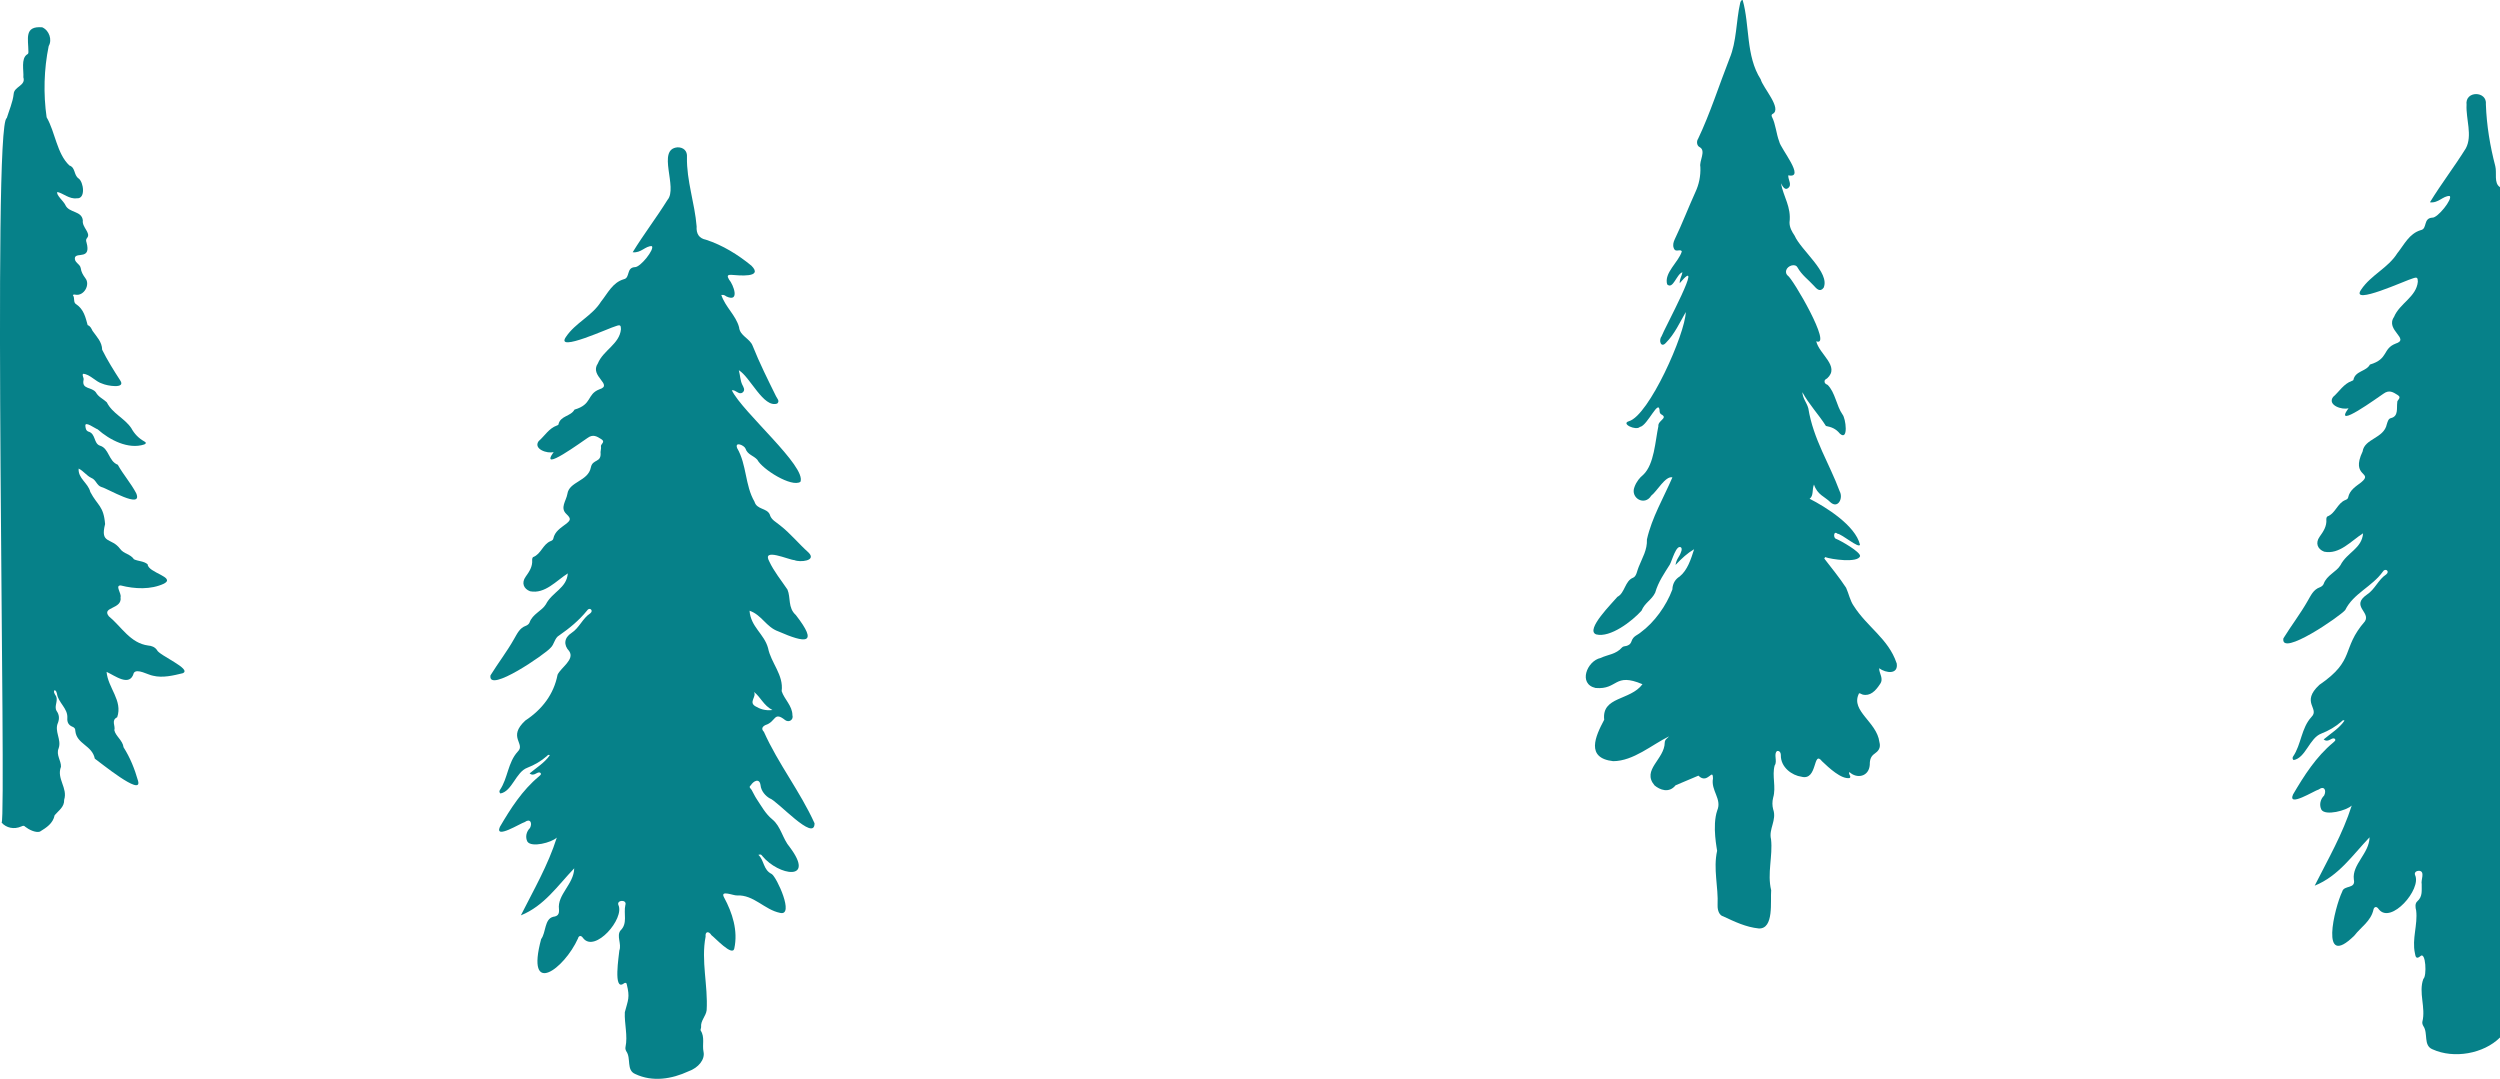 <?xml version="1.0" encoding="UTF-8"?>
<svg xmlns="http://www.w3.org/2000/svg" id="Layer_2" viewBox="0 0 1000.53 431.8">
  <defs>
    <style>.cls-1{fill:#068189;}</style>
  </defs>
  <g id="Layer_1-2">
    <g>
      <path class="cls-1" d="m229.77,347.55c-6.63,6.94-11.94,14.98-21.31,18.79,5.14-10.21,10.89-20.09,14.38-31.13-2.09,2-10.12,4.1-11.77,1.62-.94-1.85-.41-4.03,1.05-5.48,1.03-2.04.04-3.92-2.11-2.35-1.71.47-12.18,7.08-9.95,1.93,4.29-7.35,8.99-14.69,15.6-20.17.4-.42,1.1-.74.7-1.38-1.21-1.07-2.5,1.71-4.41.15,2.83-2.37,5.98-4.23,8.09-7.27-.57-.46-.93.11-1.2.35-2.32,2.02-4.85,3.5-7.79,4.65-4.61,1.69-6.08,9.46-10.77,10.3-.46-.35-.51-.94-.23-1.36,3.24-4.75,3.14-11.04,7.19-15.43,3.22-3.17-4.28-5.69,3.01-12.41,6.74-4.44,11.39-10.51,12.9-18.35,1.39-2.91,6.98-6.08,4.64-9.44-2.31-2.45-2.04-5.32.93-7.25,3.15-2.05,4.4-5.81,7.51-7.86,1.48-1.14-.32-2.7-1.31-1.08-3.17,3.9-6.98,7.05-11.09,9.89-1.9,1.03-1.96,3.64-3.51,5.02-1.83,2.28-25.28,18.49-24.02,11,3.04-4.92,6.57-9.47,9.41-14.51,1.24-2.08,2.17-4.42,4.77-5.34.58-.2,1.26-.75,1.45-1.3,1.19-3.42,4.96-4.65,6.53-7.27,2.53-5,8.33-6.39,8.78-12.39-4.64,2.95-9.15,8.33-15.1,7.15-2.61-.99-3.5-3.38-1.78-5.8,1.48-2.08,2.83-4.06,2.62-6.75-.03-.38.15-1.03.4-1.13,3.19-1.21,3.86-5.17,7.01-6.4.47-.18.95-.45,1.05-.98.59-2.9,2.98-4.28,5.05-5.87,2-1.54,2.08-2.17.22-3.95-2.71-2.51-.09-5.31.36-8.06.7-4.99,8.29-5.05,9.39-10.57.69-3.61,4.36-1.71,3.88-6.19.02-.74.33-1.53.17-2.22-.23-1.02,1.98-1.8.14-2.95-1.82-1.14-3.3-2.1-5.53-.47-1.78,1.14-19.8,14.39-13.53,5.61-2.48.81-8.3-1.2-6.01-4.35,2.42-2.09,4.07-5.09,7.29-6.25.23-.08.58-.22.62-.38.68-3.56,4.98-3.23,6.42-5.98,7.23-2.08,4.82-6.11,9.97-8.12,5.78-1.82-4.13-5.24-.61-10.37,2.15-5.29,8.7-7.75,9.24-13.68-.04-1.5-.17-1.94-2.02-1.25-2.08.45-24.56,10.89-19.99,4.32,3.81-5.7,10.46-8.35,14.06-14.15,2.66-3.29,4.55-7.58,9.08-8.93,2.62-.52.93-4.62,4.41-4.84,2.22.15,8.08-7.29,6.82-8.42-2.61-.09-4.36,2.89-7.66,2.45,4.49-7.32,9.42-13.69,13.92-20.92,4.29-4.94-4.47-20.34,4.03-21.06,2.32-.04,3.99,1.39,3.77,3.94-.19,9.42,3.14,18.44,3.87,27.72-.19,2.92.95,4.77,3.74,5.32,6.65,2.16,12.87,6.01,18.2,10.4,4.97,4.97-5.17,3.87-7.99,3.66-1.89-.13-1.68.66-.99,1.86,1.84,2.15,4.44,9.33-1.05,6.78-.48-.29-.89-.76-2.04-.61,1.66,4.93,5.83,8.13,7.12,12.94.31,3.51,4.34,4.44,5.44,7.45,2.76,6.91,6.08,13.55,9.37,20.21.43.88,1.58,1.89.44,2.88-5.49,1.88-10.76-10.59-15.35-13.35.59,2.3.57,4.08,1.35,5.73.48,1.02,1.36,2.2.18,3.17-1.6,1.15-2.6-1.13-4.34-.87,4.27,8.79,29.99,30.51,27.46,36.64-3.5,2.35-15.28-5.02-17.25-8.84-1.51-1.68-3.93-2.01-4.73-4.46-.53-1.34-4.4-2.98-3.34-.18,3.88,6.66,3.09,14.82,6.95,21.45.91,3.18,4.88,2.48,6.07,5.04.6,2.26,2.57,3.06,4.12,4.39,4.16,3.23,7.5,7.4,11.39,10.87,3.5,3.42-3.46,4.02-5.61,3.07-2.31-.11-13.18-5.16-10.07.52,1.92,4.09,4.79,7.55,7.28,11.26,1.38,3.27.09,7.27,3.35,10.19,9.31,12,3.82,11.28-6.99,6.55-4.94-1.74-6.59-6.59-11.54-8.27.5,6.54,5.88,9.25,7.42,14.96,1.17,5.94,6.29,10.72,5.44,17.21,1.01,3.24,4.28,5.83,4.31,9.63.53,1.84-1.37,3.06-2.88,1.99-4.66-3.72-3.61.63-7.89,1.95-1.38.66-1.75,1.63-.65,2.72,5.75,12.85,14.53,23.91,20.27,36.61.05,7.78-14.97-9.13-17.96-10-1.54-.86-3.43-2.81-3.66-5.28-.43-2.98-2.85-1.63-3.91.08-.99.76,0,1.24.34,1.83.7,1.22,1.27,2.53,2.05,3.69,1.91,2.83,3.44,5.82,6.27,8.14,3.4,2.78,4.06,7.69,6.94,11.07,10.44,13.87-4.44,11.46-10.94,3.6-.31-.4-.52-.88-1.61-.51,2.4,2.22,1.86,5.97,5.33,7.67,2.02,1.22,9.24,17.01,3.34,15.56-6.26-1.26-10.46-7.31-17.27-6.98-1.26.14-6.86-2.35-5.14.78,3.36,6.21,5.65,13.34,4.1,20.47-.73,3.36-7.71-4.32-9.15-5.35-.99-1.67-2.58-1.62-2.33.58-1.88,9.71,1.01,19.57.42,29.45-.3,2.43-2.46,4.15-2.22,6.71.04.47-.37,1.13-.17,1.43,1.75,2.66.55,5.68,1.14,8.49.65,3.07-1.99,6.4-6.03,7.83-6.66,3.1-14.4,4.35-21.27,1.09-3.68-1.5-1.61-6.25-3.58-9.06-.29-.45-.47-1.15-.36-1.66.99-4.7-.47-9.34-.26-14.02,1.29-4.92,2.11-5.83.79-11.1-.08-.82-.75-.81-1.3-.34-4.2,3.01-1.83-11.29-1.68-13.27,1-2.55-1.23-5.86.46-8,2.98-2.86,1.16-6.68,1.94-10.16.81-2.35-3.55-2.14-2.79-.07,2.62,5.45-9.36,19.28-14.07,13.32-1-1.53-1.9-.8-2.08.07-5.53,12.29-21.08,23.79-14.75.27,1.99-2.67,1.25-8.01,4.84-8.92,1.77-.22,2.46-1,2.29-3.02-.76-5.85,5.96-10.02,6.1-16.37Zm79.39-63.38c-3.64-1.86-4.73-5.23-7.45-7.28,1.28,1.87-2.27,4.11.62,5.78,1.86,1.08,3.8,1.83,6.83,1.49Z"></path>
      <path class="cls-1" d="m759.01,265.32c-3.26-9.67-11.74-14.36-17.12-22.82-1.46-2.06-1.99-4.93-3.06-7.27-2.72-4.14-5.74-7.81-8.73-11.69.11-.2.23-.4.34-.59,2.33.91,13.17,2.45,13.98-.39.19-1.69-7.75-6.17-9.45-6.85-1.43-.26-1.14-3.49.36-2.14,1.93.2,8.64,6.08,9.06,4.43-1.82-7.71-13.75-15.14-20.16-18.39,1.69-1.21.9-3.7,1.75-5.7,1.36,4.18,4.38,4.85,6.57,7.09,3.03,2.75,5.22-1.61,3.72-4.36-4.13-11.18-10.54-20.75-12.56-33.23-.64-2.37-2.18-3.75-2.39-6.46,2.7,4.95,6.42,8.77,9.44,13.52,2.16.44,3.92,1.02,5.61,3.1,3.49,3.07,2.36-6.18,1-7.73-2.4-3.41-2.9-8.82-5.93-11.8-.47-.26-1.14-.42-1.22-1.25-.09-.94.65-1.05,1.07-1.4,5.2-4.82-3.18-9.54-4.41-14.8,6.76,2.6-9.55-25.42-11.45-26.33-.5-.47-.85-1.21-.56-2.13.59-1.86,3.57-2.76,4.47-1.17,1.79,3.18,4.37,4.93,6.56,7.35,1.04,1.15,2.45,2.85,3.94.85,2.68-6.07-9.07-14.98-11.63-20.88-1-1.48-2.04-3.23-2.02-5.29.77-6.16-2.41-10.17-3.44-15.65.75,1.38,1.62,2.92,2.87,1.94,1.73-1.36-.08-3.32.08-5.12,7.13,1.5-3.17-10.81-3.62-13.49-1.23-3.19-1.4-6.95-2.94-9.95-.24-.46-.13-.97.32-1.14,3.9-2.08-4.01-10.61-4.8-13.83-6-9.33-4.35-21.7-7.22-31.72-.57-.09-.82.55-1,1.17-1.66,7.3-1.37,15.38-4.24,22.18-4.2,10.72-7.72,21.9-12.61,32.19-.67.92-.59,2.81.74,3.37,2.51,1.5-.36,5.51.18,7.86.17,3.71-.6,7.09-1.95,9.99-2.85,6.28-5.36,12.86-8.35,19.07-.49,1.07-.82,2.3-.33,3.48.74,1.96,2.65,0,3.2,1.32-1.37,4.34-7.19,8.54-5.86,13.15,2.36,2.25,3.8-4.26,6.12-4.84-.27,1.59-1.16,2.54-1.1,4.37,10.6-12.64-6.35,18.55-7.29,21.31-1.24,1.61-.2,4.86,1.83,2.48,3.35-3.36,5.47-8.01,7.89-12.25-.23,8.78-14.75,41.44-22.77,43.7-3.36,1.01,2.85,3.86,4.38,2.3,3.12-.45,7.83-12.19,7.94-6.06.07.68.54.99,1.02,1.24,2.11,1.38-1.82,2.31-1.54,4.52-1.28,6.05-1.64,15.15-5.99,19.37-1.49,1.21-2.78,2.79-3.58,4.97-1.74,4.43,4.1,7.75,6.72,3.45,2.35-1.78,5.62-7.96,8.47-7.33-3.55,8.25-8.23,16.08-10.2,24.85.18,4.22-1.87,7.38-3.31,11.03-.65,1.5-.83,3.69-2.2,4.28-3.33,1.26-3.28,6.13-6.3,7.66-1.66,2.09-13.16,13.33-8.49,15.04,5.62,1.44,14.39-5.3,18.14-9.5,1.34-3.23,4.04-4.25,5.46-7.2,1.31-4.48,3.71-7.8,5.88-11.29.83-1.43,2.57-8.17,4.48-6.82.55.75.09,1.49-.16,2.23-.51,1.49-1.72,2.4-2.05,4.79,2.48-2.66,4.76-4.74,7.44-6.31-1.29,4.04-2.65,8.4-5.82,10.95-1.45.88-2.81,2.52-2.89,5.18-2.42,6.5-7.18,13.14-12.68,17.17-1.23,1.09-2.94,1.39-3.64,3.47-.44,1.32-1.21,1.68-2.09,1.94-.57.17-1.29.11-1.69.57-2.5,2.86-5.73,2.85-8.58,4.24-5.51,1.15-9.15,10.44-2.04,12.02,9.09.76,7.27-6.36,18.76-1.51-4.91,6.65-16.37,4.81-15.32,14.22-3.53,6.62-7.52,15.33,3.59,16.58,8.12-.04,15.39-6.53,22.36-9.94-.66.82-1.65,1.21-1.72,2.45-.04,6.77-9.35,10.95-4.09,17.18,2.06,1.75,5.77,3.29,8.42-.03,0,0,9.14-3.87,9.15-3.87,3.7,3.75,5.77-3.41,5.82,1.15-.89,4.86,3.65,8.16,1.72,12.75-2.18,6.28,0,15.94-.06,16.18-1.62,7.3.54,14.43.19,21.77-.07,2.31.82,4.12,2.24,4.46,4.63,2.16,9.06,4.31,14.24,4.85,6.17.28,4.59-11,4.96-15.3-1.65-6.7.7-13.69-.05-20.39-1.03-4.14,2.39-7.64.84-12.04-.38-1.42-.39-3.05,0-4.6,1.27-4.2-.53-8.79.61-12.91,1.21-1.62-.55-4.69.98-5.77.77-.17,1.44.38,1.49,1.58-.13,4.98,4.57,8.22,8.25,8.7,6.61,1.78,4.49-10.98,8.25-6.17,2.75,2.61,7.7,7.29,11.07,6.7.78-.82-.7-1.42-.12-2.41,2.88,2.79,7.78,1.98,8.15-2.87-.03-2.32.55-3.51,2-4.52,1.23-.86,2.57-2.16,1.84-4.64-1-7.99-11.46-12.34-8.29-19.14.12-.78,1.03.03,1.58.17,2.98.74,5.13-1.38,6.95-4.17,1.63-2.22-.39-4.27-.33-6.36,2.75,2.01,7.82,2.62,7.01-2.05Z"></path>
      <path class="cls-1" d="m1000.53,74.91c-2.56-1.64-1.18-5.71-1.88-8.4-2.12-8.13-3.48-16.38-3.77-24.75.59-5.43-8.48-5.58-7.73.19-.31,5.64,2.46,12.33-.31,17.45-4.64,7.45-9.73,14.01-14.35,21.56,3.4.45,5.21-2.61,7.89-2.53,1.4,1.07-4.9,9-7.02,8.68-3.67.3-1.83,4.48-4.54,4.99-4.68,1.4-6.62,5.82-9.36,9.21-3.72,5.97-10.57,8.71-14.49,14.59-4.75,6.75,18.43-3.97,20.6-4.46,1.9-.7,2.03-.25,2.08,1.3-.57,6.11-7.3,8.65-9.53,14.1-3.63,5.29,6.6,8.8.63,10.68-5.34,2.1-2.72,6.14-10.27,8.38-1.49,2.83-5.92,2.49-6.62,6.16-.03.16-.4.3-.63.39-3.32,1.19-5.02,4.28-7.52,6.44-2.35,3.25,3.63,5.3,6.2,4.48-6.58,9.09,12.07-4.57,13.94-5.78,2.31-1.69,3.83-.69,5.7.48,1.9,1.19-.38,1.99-.14,3.04-.31,2.26.57,5.49-2.53,6.22-1.07.24-1.32,1.47-1.65,2.45-1.14,5.69-8.95,5.73-9.68,10.89-4.97,10.44,4.57,8.12-.59,12.38-2.13,1.63-4.59,3.05-5.2,6.04-.11.55-.6.82-1.09,1.01-3.25,1.27-3.94,5.35-7.23,6.6-.25.1-.44.77-.41,1.16.22,2.77-1.18,4.82-2.7,6.96-1.77,2.49-.86,4.95,1.84,5.97,6.13,1.23,10.79-4.34,15.56-7.36-.47,6.17-6.44,7.62-9.05,12.76-1.62,2.71-5.5,3.98-6.73,7.5-.19.56-.9,1.13-1.5,1.34-2.68.94-3.63,3.35-4.91,5.5-2.95,5.19-6.58,9.88-9.7,14.95-1.32,7.69,22.82-8.94,24.75-11.34,3.28-6.67,10.73-9.32,15.05-15.36.94-1.59,2.94-.18,1.35,1.11-3.2,2.1-4.49,5.98-7.74,8.09-6.58,4.61,1.6,6.98-.78,10.68-9.67,11.14-3.54,15.38-18.25,25.44-7.56,7.04.24,9.41-3.11,12.79-4.17,4.52-4.07,11.01-7.41,15.91-.29.42-.24,1.03.23,1.39,4.84-.85,6.35-8.87,11.1-10.61,3.03-1.19,5.63-2.71,8.03-4.8.27-.24.64-.83,1.23-.36-2.17,3.13-5.42,5.05-8.33,7.5,1.97,1.6,3.33-1.26,4.54-.16.41.66-.32.98-.72,1.42-6.81,5.63-11.65,13.21-16.08,20.78-2.31,5.32,8.51-1.53,10.26-1.99,2.22-1.63,3.23.32,2.18,2.42-1.52,1.49-2.04,3.75-1.09,5.65,1.58,2.58,10.06.37,12.14-1.66-3.6,11.38-9.52,21.55-14.82,32.08,9.65-3.92,15.13-12.22,21.96-19.36-.14,6.53-7.08,10.84-6.29,16.87.85,3.97-3.96,2.13-4.66,4.87-3.07,6.38-9.18,31.38,4.83,17.63,2.63-3.43,6.68-5.78,7.69-10.48.19-.89,1.11-1.64,2.14-.07,4.83,6.14,17.21-8.06,14.5-13.72-.41-1.07.52-1.72,1.66-1.69,2.46.23.59,3.72.99,5.33-.07,2.43.49,4.92-1.77,6.9-.96.84-.78,2.43-.44,3.68.68,5.68-1.74,11.33-.5,17.07.21,1.21.44,2.67,2.2,1.17,2.17-2.03,2.62,8.05,1.18,9.1-2.03,5.46,1.04,11.45-.4,17.15-.11.53.08,1.24.38,1.71,2.03,2.9-.11,7.8,3.69,9.33,8.56,3.9,20.46,1.78,27-4.73,0,0,0-13.14,0-13.14,0-.54,0-326.47,0-327.17Z"></path>
      <path class="cls-1" d="m73.15,269.43c-3.76.92-8.04,1.96-11.88,1.01-1.98-.29-6.46-3.08-7.72-1.12-1.58,5.83-7.61,1.03-10.9-.44.57,6.51,6.55,11.47,4.25,18.17-2.55,1.22-.6,3.47-1.14,5.17.46,2.36,3.37,4.1,3.68,6.84,2.66,4.19,4.43,8.62,5.81,13.45,1.89,6.64-15.61-7.75-17.31-8.89-1.07-5.4-7.29-5.76-7.8-11.14,0-.8-.3-1.29-1.08-1.6-1.61-.63-2.26-1.82-2.11-3.58.23-3.87-3.7-6.07-4.17-9.76-.16-.52-.25-1.06-.91-1.36-.58.72-.04,1.34.22,1.9,1.65,2.15-.69,4.42.59,6.49,1.02,1.43,1.14,2.99.55,4.62-1.62,3.47,1.5,6.77.23,10.31-1.1,2.63,1.04,4.91.94,7.37-1.85,4.77,2.79,8.48,1.28,13.2.11,2.91-2.2,4.27-3.81,6.2-.7,3.34-3.29,4.94-5.9,6.56-1.73.57-4.5-.86-5.85-1.93-.53-.62-.99-.41-1.57-.15-3,1.33-6.05.55-7.89-1.49,1.97-3.08-3.82-280.47,2.04-281.97.87-2.91,2.43-6.43,2.77-9.68.15-3,4.97-3.3,3.88-6.67.19-2.75-1-7.44,1.46-9.14.52-.16.56-.62.56-1.06-.02-5.2-1.81-10.42,5.53-9.81,2.8,1.22,4.06,5.01,2.59,7.49-1.9,9.18-2.18,19.25-.83,28.52,3.47,5.99,4.07,14.53,9.1,19.28,2.52.87,1.69,3.79,3.67,5.19,2.02,1.36,2.99,8.3-.72,7.95-2.97.4-5.37-2-7.75-2.52-.68,1.1,2.68,3.87,3.22,5.27,1.51,3.2,6.57,2.18,6.97,6.12-.41,2.7,3.32,5,1.74,6.95-.59.62-.48,1.19-.25,1.92,1.86,6.84-3.81,3.88-4.62,5.87-.49,2.11,1.97,2.53,2.29,4.33.18,1.51.9,2.74,1.81,3.98,2.13,2.58-.49,7.32-3.97,6.65-.29-.05-.63-.17-1,.17.93,1.11,0,2.94,1.37,3.68,3.01,2.04,3.7,5.2,4.56,8.34,1.1.38,1.5,1.37,1.94,2.28,1.67,2.37,3.81,4.41,3.86,7.57,2.04,4.12,4.67,8.33,7.22,12.26,2.44,3.54-5.43,2.14-7.11,1.33-2.76-.77-4.98-3.83-7.73-3.96-.55.61.41,1.63.18,2.44-.82,3.91,3.24,2.69,4.94,5,1,1.86,2.97,2.62,4.37,3.98,2.2,4.44,7.08,6.33,9.77,10.29,1.24,2.3,2.97,4.1,5.25,5.36.79.44.79.8-.01,1.2-6.4,2.13-13.92-1.81-18.68-6.05-.98-.28-5.08-3.4-4.92-1.43.08.92.2,1.94,1.19,2.33,3.07.81,2.04,4.83,4.7,5.65,3.62,1.11,3.39,6.24,7.08,7.62,2.18,3.92,5.27,7.4,7.38,11.41,2.85,6.74-11.69-2.01-13.84-2.46-2-.6-2.19-2.93-4.1-3.66-1.93-.91-3.11-2.77-5.09-3.75-.32,3.95,3.79,5.74,4.66,9.35,2.93,5.57,5.32,5.5,5.92,12.87-2.08,8.13,2.55,5.24,6.04,9.95,1.38,1.94,4.18,2.06,5.49,4.12,1.61.81,4.05.71,5.51,2.04.09,3.35,11.37,5.1,6.55,7.71-5.25,2.48-11.73,2.17-17.3.74-2.48-.12.38,3.26-.11,4.71.78,4.88-7.7,3.77-4.71,7.6,5.14,4.23,8.6,10.79,15.79,11.73,1.31.1,2.65.57,3.49,1.79.77,2.13,14.22,7.64,10.34,9.29Z"></path>
    </g>
  </g>
</svg>
